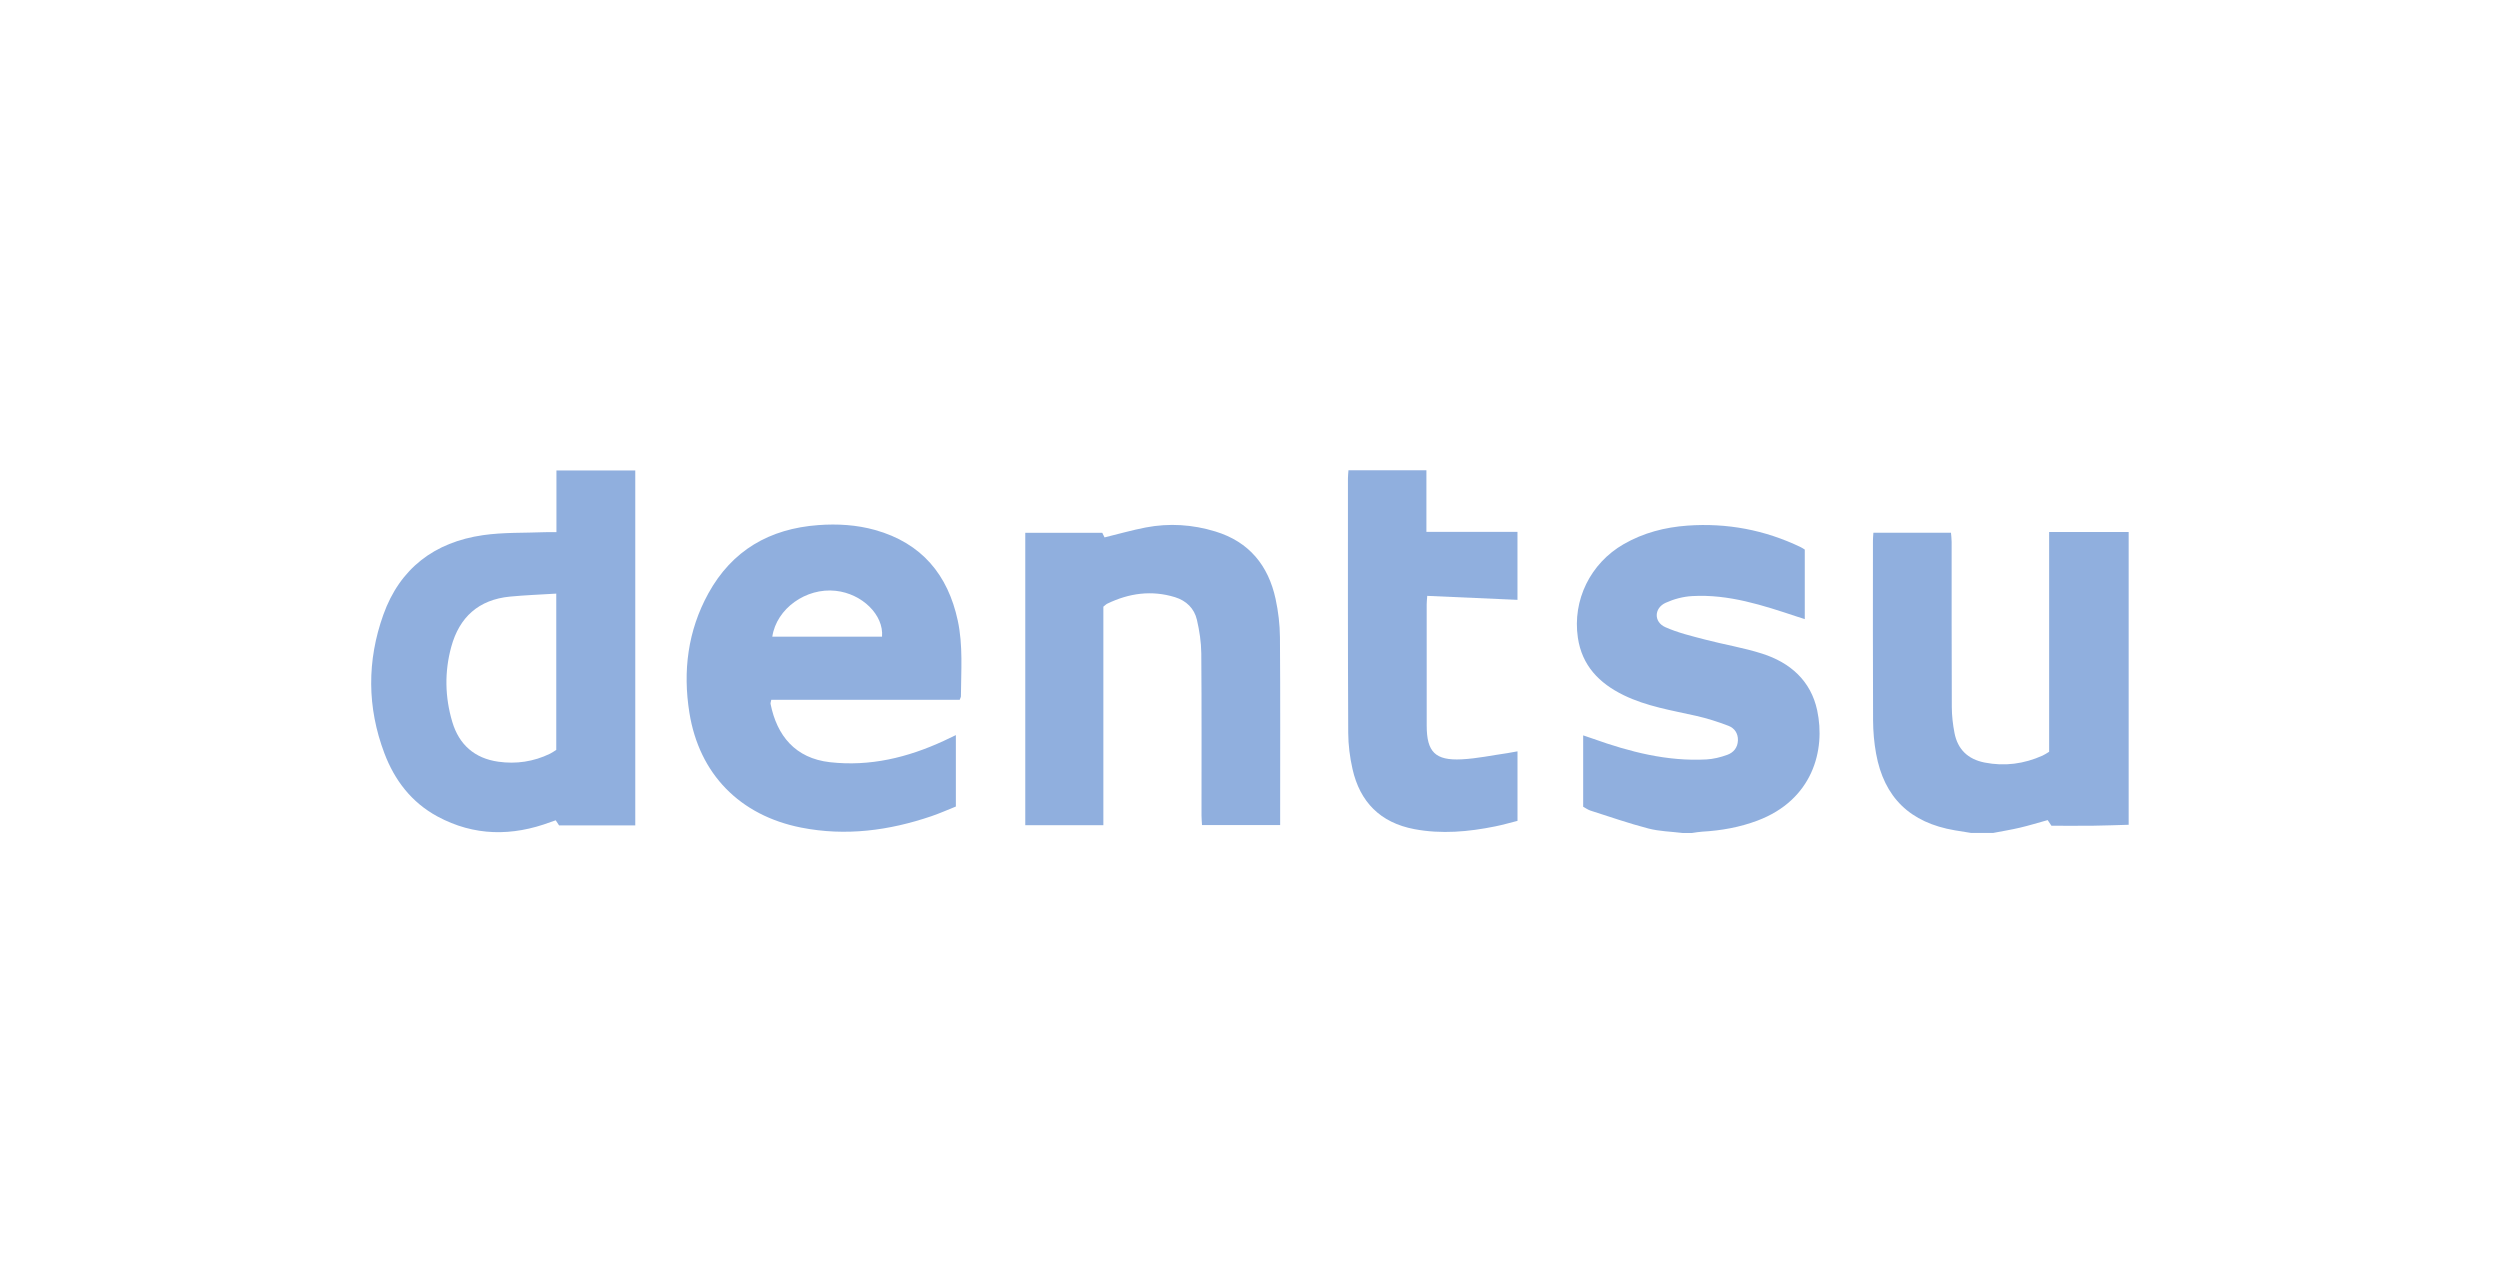 <svg width="101" height="52" viewBox="0 0 101 52" fill="none" xmlns="http://www.w3.org/2000/svg">
<path d="M79.633 33.651C79.414 33.615 79.195 33.582 78.977 33.545C77.17 33.239 76.114 32.221 75.793 30.441C75.713 30.002 75.675 29.55 75.672 29.103C75.661 26.683 75.666 24.263 75.667 21.843C75.667 21.744 75.677 21.646 75.685 21.523H78.82C78.829 21.644 78.846 21.768 78.846 21.891C78.848 24.119 78.843 26.346 78.853 28.573C78.855 28.919 78.895 29.269 78.961 29.609C79.088 30.271 79.5 30.673 80.179 30.807C80.991 30.967 81.769 30.862 82.518 30.527C82.601 30.491 82.677 30.436 82.785 30.372V21.492H85.998V33.321C85.517 33.334 85.036 33.353 84.555 33.359C83.99 33.365 83.425 33.36 82.878 33.36C82.814 33.265 82.77 33.199 82.726 33.132C82.347 33.237 81.984 33.349 81.615 33.436C81.256 33.521 80.89 33.58 80.527 33.65H79.634L79.633 33.651Z" fill="#90AFDE"/>
<path d="M67.969 33.652C67.509 33.595 67.036 33.587 66.593 33.471C65.805 33.266 65.034 32.997 64.257 32.749C64.154 32.716 64.062 32.648 63.96 32.593V29.709C64.114 29.761 64.241 29.802 64.366 29.847C65.845 30.375 67.35 30.767 68.941 30.681C69.224 30.666 69.511 30.593 69.778 30.497C70.035 30.405 70.203 30.203 70.212 29.911C70.222 29.63 70.074 29.416 69.83 29.323C69.408 29.161 68.973 29.022 68.531 28.922C67.535 28.697 66.522 28.538 65.593 28.084C64.601 27.599 63.912 26.885 63.746 25.764C63.521 24.245 64.252 22.756 65.598 21.983C66.395 21.524 67.263 21.301 68.172 21.235C69.773 21.121 71.302 21.409 72.748 22.104C72.805 22.131 72.857 22.169 72.913 22.203V25.012C72.787 24.972 72.694 24.942 72.601 24.912C71.223 24.455 69.842 23.997 68.361 24.082C67.999 24.102 67.624 24.202 67.294 24.352C66.822 24.566 66.806 25.127 67.278 25.337C67.788 25.565 68.345 25.697 68.891 25.84C69.653 26.04 70.438 26.167 71.187 26.406C72.329 26.77 73.158 27.504 73.414 28.697C73.762 30.323 73.219 32.317 71.003 33.152C70.284 33.423 69.537 33.556 68.77 33.599C68.633 33.606 68.497 33.634 68.36 33.652H67.969H67.969Z" fill="#90AFDE"/>
<path d="M25.664 33.347H22.587C22.549 33.288 22.505 33.222 22.451 33.14C22.385 33.163 22.317 33.184 22.251 33.209C20.691 33.794 19.155 33.785 17.673 32.985C16.624 32.418 15.94 31.519 15.53 30.433C14.828 28.577 14.822 26.694 15.488 24.832C16.157 22.965 17.549 21.903 19.516 21.62C20.339 21.502 21.184 21.534 22.019 21.5C22.156 21.494 22.294 21.499 22.48 21.499V19.008H25.665V33.347H25.664ZM22.474 23.982C21.825 24.022 21.215 24.044 20.608 24.102C19.335 24.224 18.558 24.936 18.231 26.131C17.954 27.144 17.974 28.165 18.274 29.17C18.547 30.082 19.171 30.637 20.131 30.773C20.854 30.875 21.559 30.772 22.221 30.45C22.311 30.407 22.392 30.346 22.473 30.295V23.982H22.474Z" fill="#90AFDE"/>
<path d="M38.77 28.273H31.159C31.145 28.354 31.124 28.399 31.131 28.439C31.387 29.717 32.125 30.634 33.53 30.793C35.148 30.975 36.67 30.605 38.128 29.931C38.279 29.861 38.428 29.788 38.617 29.698V32.584C38.301 32.71 37.973 32.857 37.633 32.973C35.916 33.558 34.164 33.79 32.363 33.434C29.888 32.943 28.248 31.27 27.852 28.797C27.582 27.113 27.786 25.481 28.62 23.969C29.572 22.241 31.085 21.358 33.062 21.214C33.838 21.157 34.607 21.203 35.356 21.412C37.24 21.942 38.295 23.223 38.693 25.067C38.911 26.08 38.827 27.112 38.821 28.138C38.821 28.163 38.803 28.188 38.771 28.273H38.77ZM31.202 25.721H35.634C35.709 24.845 34.833 23.986 33.764 23.869C32.567 23.737 31.371 24.584 31.201 25.721H31.202Z" fill="#90AFDE"/>
<path d="M44.576 33.337H41.421V21.525H44.532C44.558 21.579 44.593 21.648 44.623 21.711C45.189 21.573 45.733 21.417 46.286 21.31C47.234 21.128 48.179 21.19 49.099 21.471C50.467 21.887 51.241 22.848 51.533 24.194C51.643 24.702 51.706 25.228 51.71 25.747C51.728 28.167 51.718 30.588 51.718 33.009C51.718 33.108 51.718 33.207 51.718 33.334H48.561C48.553 33.193 48.541 33.067 48.541 32.942C48.54 30.759 48.55 28.578 48.532 26.395C48.528 25.942 48.458 25.482 48.355 25.039C48.249 24.583 47.93 24.268 47.47 24.126C46.524 23.835 45.614 23.964 44.737 24.387C44.688 24.41 44.649 24.453 44.576 24.509V33.336V33.337Z" fill="#90AFDE"/>
<path d="M61.306 24.234C60.07 24.179 58.877 24.126 57.66 24.073C57.649 24.229 57.638 24.327 57.638 24.424C57.637 26.057 57.635 27.689 57.639 29.321C57.641 30.377 57.982 30.73 59.049 30.677C59.667 30.647 60.281 30.514 60.896 30.427C61.023 30.408 61.147 30.382 61.307 30.354V33.163C61.014 33.237 60.713 33.325 60.407 33.386C59.325 33.606 58.235 33.704 57.139 33.497C55.763 33.237 54.942 32.398 54.642 31.071C54.533 30.592 54.47 30.092 54.468 29.601C54.451 26.172 54.457 22.743 54.457 19.314C54.457 19.216 54.47 19.118 54.478 19H57.627V21.488H61.306V24.235V24.234Z" fill="#90AFDE"/>
</svg>
